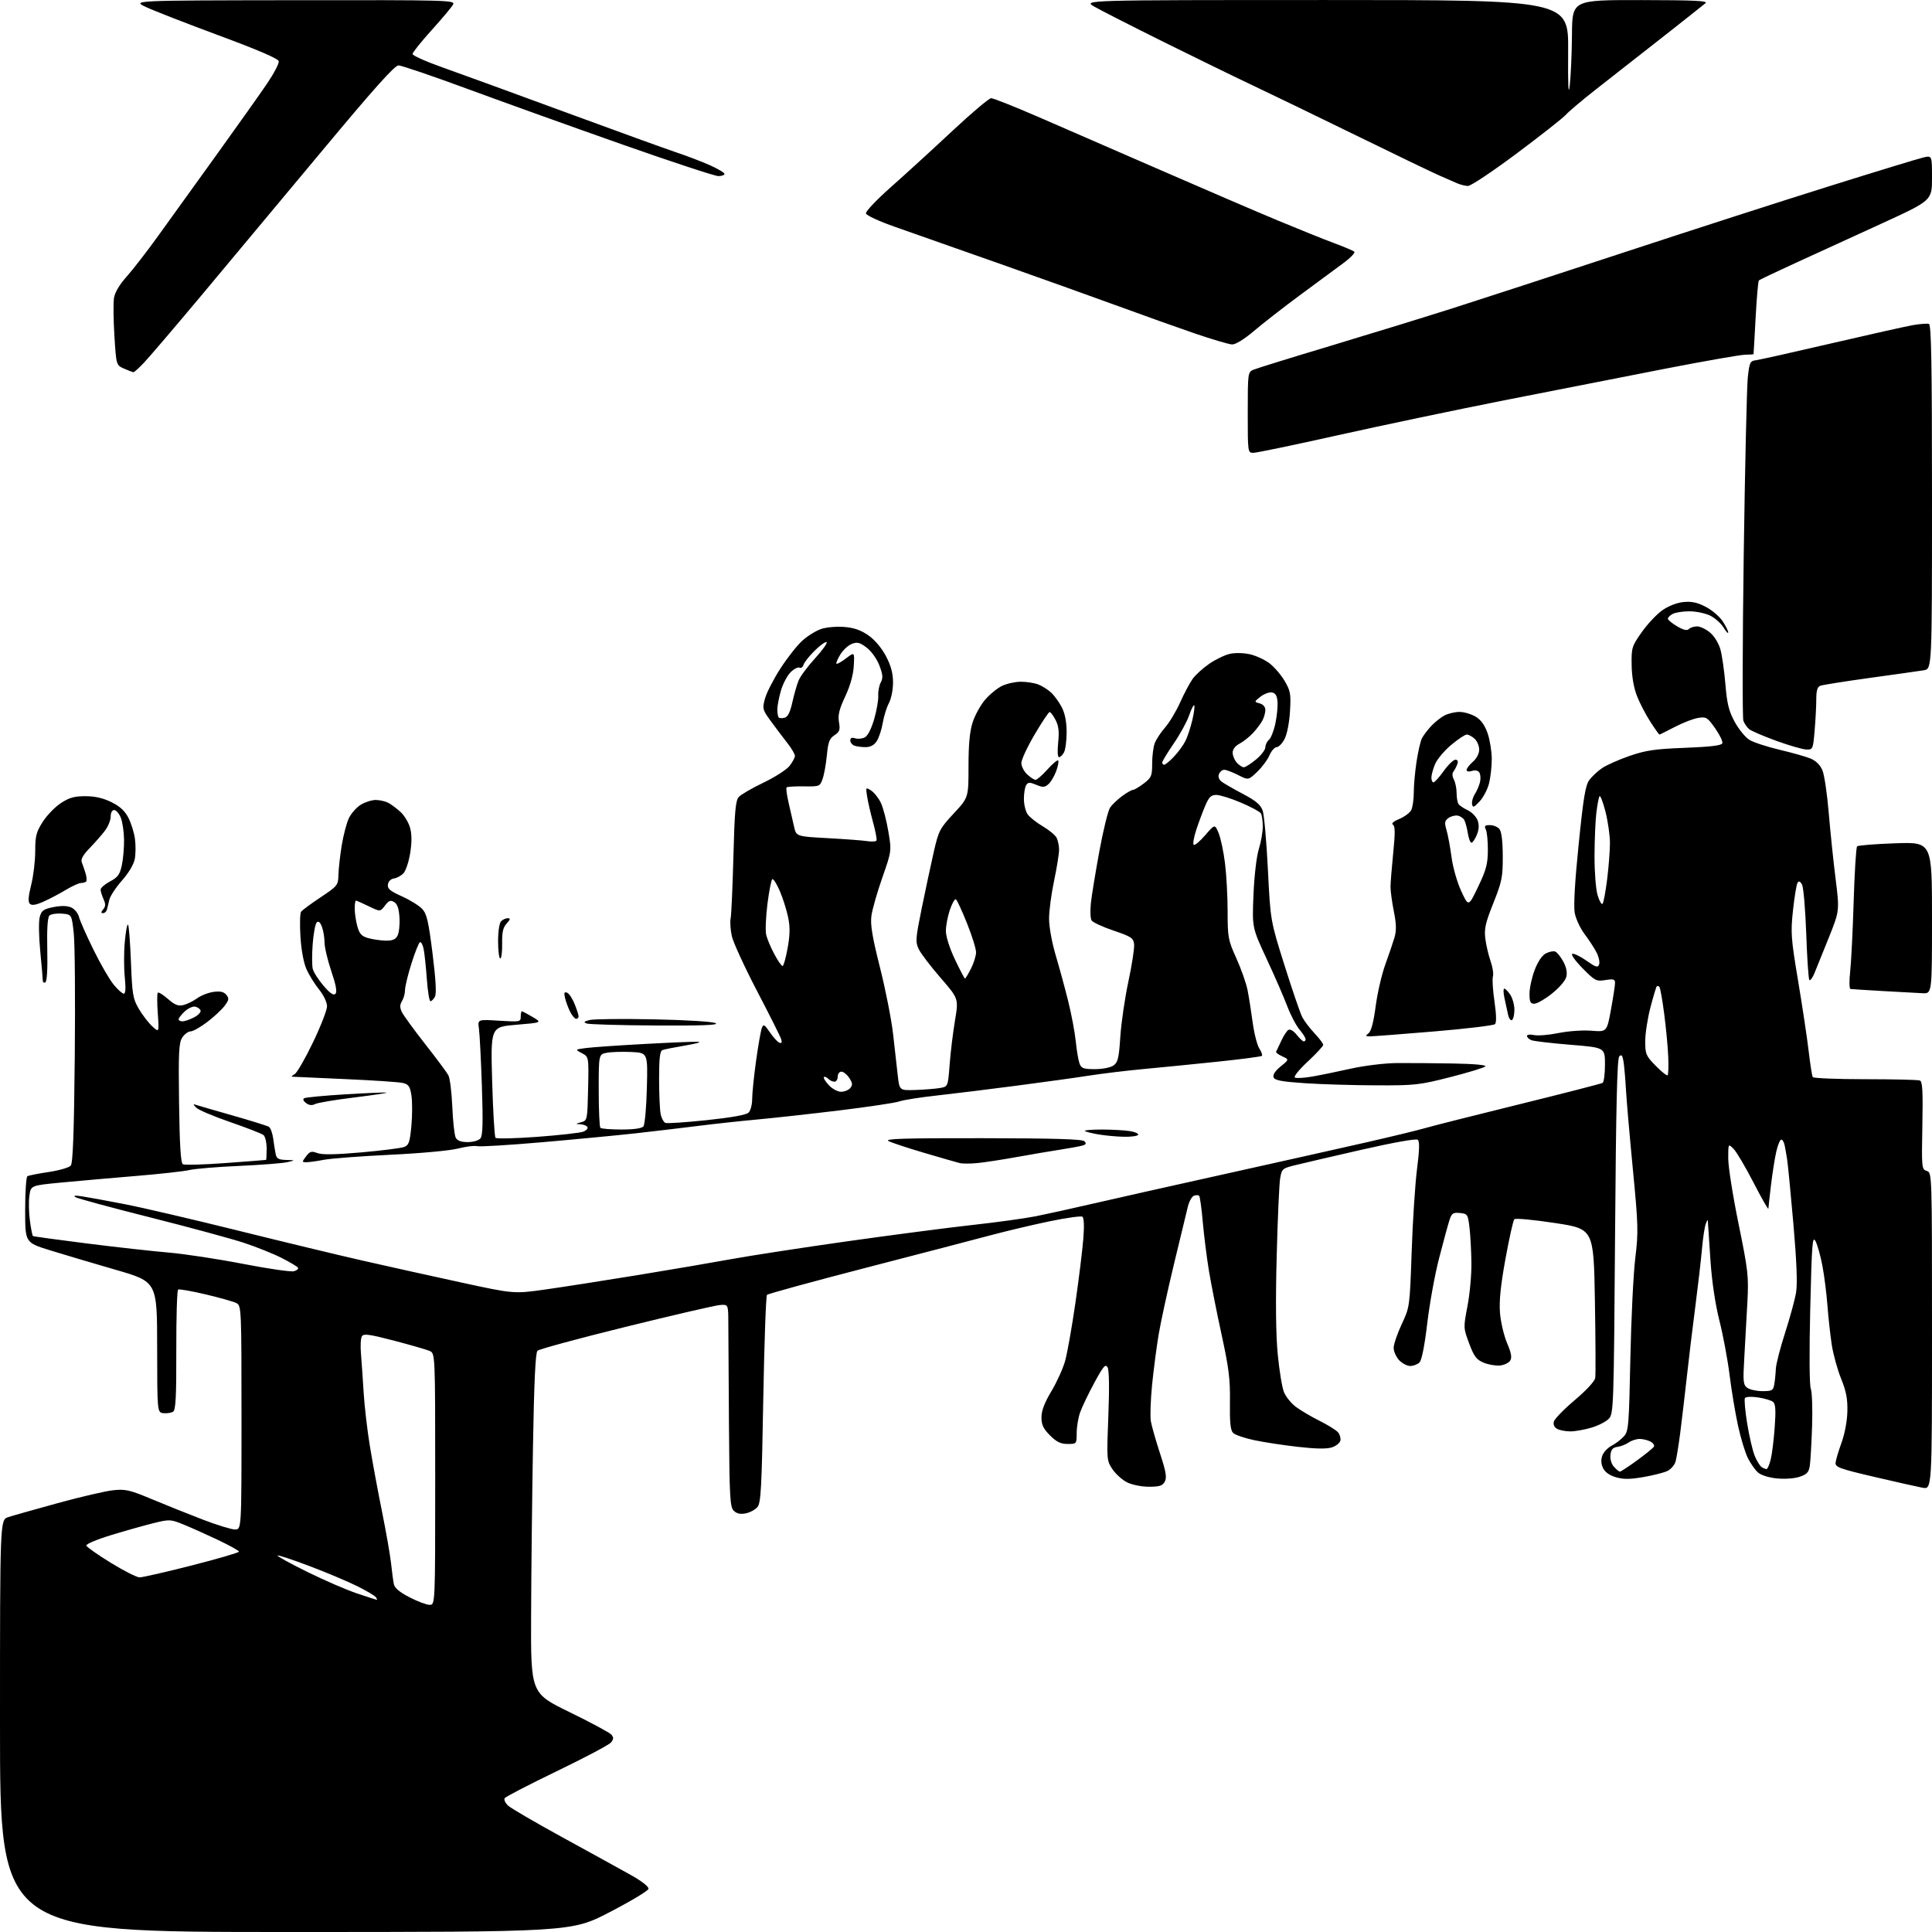 <?xml version="1.0" encoding="UTF-8" standalone="no"?>
<svg 
  version="1.1" 
  xmlns="http://www.w3.org/2000/svg" 
  xmlns:xlink="http://www.w3.org/1999/xlink" 
  xmlns:svg="http://www.w3.org/2000/svg"
  xmlns:rdf="http://www.w3.org/1999/02/22-rdf-syntax-ns#"
  xmlns:cc="http://creativecommons.org/ns#"
  xmlns:dc="http://purl.org/dc/elements/1.1/"
  viewBox="0 0 768 768"
  width="768"
  height="768"
>
<style>svg {background-color: white; }</style>"
<path stroke="none" fill="black" fill-rule="evenodd" d="M113.55,768.00C0.00,768.00 0.00,768.00 0.00,686.08C0.00,604.16 0.00,604.16 3.25,603.09C5.04,602.50 13.93,599.99 23.00,597.50C32.08,595.01 41.98,592.71 45.00,592.39C49.90,591.88 51.59,592.27 60.50,596.00C66.00,598.30 75.08,601.94 80.69,604.09C86.29,606.24 92.03,608.00 93.44,608.00C96.00,608.00 96.00,608.00 96.00,563.54C96.00,520.46 95.94,519.04 94.05,518.03C92.97,517.45 87.48,515.89 81.84,514.56C76.20,513.23 71.24,512.35 70.81,512.62C70.37,512.89 70.05,523.72 70.08,536.70C70.13,555.19 69.85,560.48 68.82,561.16C68.09,561.63 66.38,561.90 65.00,561.76C62.50,561.50 62.50,561.50 62.47,535.51C62.45,509.52 62.45,509.52 45.97,504.76C36.91,502.14 25.11,498.63 19.75,496.97C10.00,493.94 10.00,493.94 10.00,481.03C10.00,473.93 10.40,467.87 10.89,467.57C11.38,467.27 15.19,466.51 19.36,465.89C23.54,465.27 27.48,464.12 28.13,463.34C28.98,462.32 29.43,450.24 29.72,420.21C29.95,397.27 29.77,375.12 29.32,371.00C28.50,363.50 28.50,363.50 24.62,363.18C22.48,363.01 20.24,363.36 19.63,363.97C18.91,364.69 18.62,369.40 18.79,377.46C18.96,385.18 18.68,390.08 18.03,390.48C17.46,390.83 17.00,390.49 17.00,389.73C17.00,388.97 16.54,383.66 15.98,377.92C15.42,372.11 15.34,366.17 15.80,364.50C16.51,361.92 17.28,361.37 21.30,360.58C24.43,359.97 26.77,360.03 28.36,360.75C29.67,361.35 31.05,363.06 31.42,364.56C31.80,366.05 34.38,371.89 37.16,377.53C39.93,383.18 43.54,389.42 45.18,391.40C46.81,393.38 48.62,395.00 49.21,395.00C49.92,395.00 50.05,392.83 49.60,388.43C49.23,384.81 49.23,378.50 49.61,374.40C49.98,370.30 50.55,367.22 50.89,367.55C51.23,367.89 51.75,374.57 52.05,382.40C52.56,395.41 52.83,397.03 55.21,401.07C56.64,403.51 59.04,406.62 60.54,408.00C63.27,410.50 63.27,410.50 62.72,402.83C62.42,398.62 62.42,394.91 62.73,394.61C63.04,394.30 64.85,395.42 66.77,397.10C69.46,399.47 70.84,400.01 72.87,399.53C74.32,399.19 76.79,397.98 78.36,396.84C79.93,395.71 82.87,394.56 84.90,394.29C87.55,393.93 88.97,394.25 89.95,395.44C91.13,396.86 91.04,397.47 89.32,399.80C88.22,401.28 85.11,404.19 82.41,406.24C79.71,408.30 76.72,409.99 75.77,409.99C74.82,410.00 73.33,411.09 72.46,412.43C71.09,414.51 70.91,418.20 71.18,438.46C71.40,454.95 71.85,462.29 72.66,462.79C73.29,463.18 80.94,462.98 89.66,462.33C98.37,461.69 105.61,461.13 105.75,461.08C105.89,461.04 106.00,459.03 106.00,456.62C106.00,454.21 105.44,451.78 104.75,451.21C104.06,450.64 98.10,448.32 91.50,446.04C84.90,443.77 78.83,441.19 78.00,440.31C76.67,438.89 76.67,438.77 78.00,439.23C78.83,439.51 85.39,441.41 92.59,443.46C99.79,445.51 106.22,447.52 106.88,447.92C107.53,448.33 108.31,450.43 108.60,452.58C108.89,454.74 109.33,457.51 109.58,458.75C109.95,460.58 110.74,461.02 113.77,461.10C117.50,461.20 117.50,461.20 114.26,461.97C112.48,462.40 103.84,463.07 95.06,463.47C86.27,463.86 77.38,464.60 75.30,465.11C73.21,465.61 63.62,466.67 54.00,467.47C44.38,468.27 31.04,469.44 24.37,470.08C12.24,471.24 12.24,471.24 11.67,475.38C11.36,477.65 11.46,482.09 11.89,485.25C12.31,488.41 12.85,491.15 13.08,491.33C13.31,491.51 22.95,492.84 34.50,494.29C46.05,495.75 60.67,497.37 67.00,497.91C73.33,498.45 86.63,500.47 96.57,502.40C106.50,504.33 115.61,505.65 116.80,505.34C118.00,505.03 118.74,504.40 118.46,503.94C118.18,503.48 115.24,501.73 111.94,500.05C108.64,498.37 101.87,495.66 96.91,494.02C91.94,492.39 75.20,487.85 59.71,483.94C44.21,480.04 30.85,476.42 30.02,475.90C28.99,475.26 29.80,475.15 32.50,475.55C34.70,475.87 42.26,477.25 49.30,478.62C56.35,479.98 76.60,484.70 94.30,489.10C112.01,493.50 134.38,498.89 144.00,501.08C153.62,503.27 171.12,507.16 182.89,509.71C204.27,514.36 204.27,514.36 216.89,512.58C223.82,511.60 240.30,509.03 253.50,506.87C266.70,504.71 283.57,501.83 291.00,500.47C298.43,499.12 318.90,495.97 336.50,493.48C354.10,490.99 376.46,488.07 386.19,486.99C395.93,485.92 407.40,484.34 411.69,483.49C415.99,482.63 426.25,480.37 434.50,478.46C442.75,476.55 466.60,471.19 487.50,466.56C508.40,461.92 533.60,456.28 543.50,454.02C553.40,451.76 563.75,449.25 566.50,448.44C569.25,447.63 586.04,443.39 603.81,439.01C621.58,434.63 636.54,430.78 637.06,430.46C637.58,430.14 638.00,426.85 638.00,423.15C638.00,416.42 638.00,416.42 624.25,415.31C616.69,414.69 609.71,413.88 608.75,413.49C607.79,413.10 607.00,412.35 607.00,411.81C607.00,411.27 608.23,411.11 609.78,411.45C611.31,411.79 615.70,411.43 619.53,410.65C623.44,409.86 629.19,409.45 632.63,409.73C638.75,410.22 638.75,410.22 640.38,401.36C641.27,396.49 642.00,391.71 642.00,390.74C642.00,389.25 641.39,389.07 638.16,389.59C634.52,390.17 634.03,389.91 629.07,384.88C626.14,381.90 624.36,379.38 625.02,379.16C625.67,378.94 628.20,380.17 630.64,381.88C634.37,384.52 635.16,384.75 635.67,383.41C636.01,382.53 635.56,380.40 634.67,378.66C633.79,376.92 631.64,373.62 629.91,371.33C628.18,369.04 626.41,365.24 625.98,362.90C625.48,360.14 626.03,350.47 627.54,335.64C629.42,317.07 630.24,312.15 631.78,310.07C632.83,308.66 635.12,306.52 636.87,305.33C638.62,304.14 643.53,301.96 647.78,300.49C654.25,298.26 657.83,297.73 669.84,297.27C679.90,296.88 684.31,296.35 684.65,295.48C684.91,294.79 683.63,292.12 681.81,289.53C678.71,285.13 678.27,284.86 675.00,285.39C673.08,285.70 668.91,287.32 665.74,288.98C662.57,290.64 659.83,292.00 659.65,292.00C659.48,292.00 657.85,289.71 656.04,286.91C654.22,284.11 651.83,279.50 650.72,276.66C649.43,273.35 648.67,268.93 648.60,264.33C648.50,257.47 648.68,256.90 652.60,251.33C654.85,248.12 658.52,244.21 660.74,242.64C663.16,240.93 666.52,239.60 669.14,239.33C672.39,238.99 674.65,239.46 677.99,241.19C680.46,242.46 683.50,245.03 684.74,246.90C685.98,248.77 687.00,250.79 687.00,251.40C686.99,252.00 686.15,251.11 685.11,249.42C684.08,247.73 681.65,245.59 679.72,244.67C677.78,243.75 674.10,243.00 671.53,243.00C668.97,243.00 666.00,243.47 664.93,244.04C663.87,244.60 663.00,245.46 663.00,245.94C663.00,246.41 664.64,247.77 666.65,248.95C669.20,250.46 670.61,250.79 671.35,250.05C671.93,249.47 673.40,249.00 674.62,249.00C675.85,249.00 678.17,250.11 679.79,251.47C681.50,252.91 683.22,255.73 683.91,258.22C684.56,260.58 685.44,266.80 685.88,272.06C686.52,279.79 687.23,282.65 689.59,286.98C691.19,289.92 693.83,293.14 695.46,294.13C697.08,295.12 702.48,296.88 707.44,298.05C712.41,299.22 717.96,300.79 719.77,301.55C721.88,302.43 723.57,304.12 724.44,306.21C725.20,308.02 726.32,315.57 726.94,323.00C727.56,330.43 728.79,342.25 729.67,349.27C731.26,362.04 731.26,362.04 726.96,372.77C724.59,378.67 722.03,385.01 721.27,386.86C720.51,388.71 719.60,389.93 719.25,389.59C718.91,389.24 718.35,380.98 718.01,371.23C717.66,361.48 716.91,352.65 716.33,351.62C715.59,350.29 715.06,350.09 714.54,350.93C714.14,351.59 713.33,356.48 712.75,361.81C711.78,370.78 711.93,372.88 714.79,390.00C716.49,400.18 718.38,412.73 718.98,417.91C719.59,423.09 720.31,427.70 720.60,428.16C720.88,428.62 730.28,429.00 741.48,429.00C752.67,429.00 762.44,429.23 763.17,429.51C764.22,429.91 764.43,433.62 764.17,447.42C763.85,464.31 763.90,464.83 765.92,465.47C768.00,466.13 768.00,466.19 768.00,529.11C768.00,592.09 768.00,592.09 764.25,591.40C762.19,591.01 753.52,589.07 745.00,587.07C731.27,583.86 729.52,583.22 729.67,581.47C729.77,580.39 730.83,576.80 732.03,573.50C733.33,569.93 734.28,564.86 734.36,561.00C734.47,556.04 733.87,552.96 731.85,548.00C730.40,544.42 728.73,538.35 728.14,534.50C727.56,530.65 726.79,523.67 726.44,519.00C726.09,514.33 725.20,507.26 724.46,503.30C723.72,499.34 722.48,494.89 721.71,493.42C720.47,491.05 720.23,494.06 719.60,520.16C719.18,537.72 719.26,550.57 719.82,552.04C720.33,553.39 720.56,560.12 720.33,567.00C720.10,573.88 719.69,580.93 719.42,582.68C719.02,585.28 718.27,586.09 715.32,587.06C713.24,587.75 709.40,588.01 706.25,587.69C703.06,587.36 699.96,586.37 698.79,585.31C697.69,584.32 695.91,581.78 694.83,579.67C693.76,577.56 691.98,571.74 690.89,566.73C689.80,561.72 688.28,552.64 687.53,546.54C686.77,540.45 684.96,530.78 683.51,525.05C681.89,518.65 680.53,509.62 679.97,501.57C679.48,494.38 679.03,487.60 678.97,486.50C678.87,484.50 678.87,484.50 678.07,486.50C677.63,487.60 676.95,492.10 676.56,496.50C676.17,500.90 674.97,511.25 673.90,519.50C672.82,527.75 671.30,540.35 670.52,547.50C669.73,554.65 668.56,564.55 667.93,569.50C667.29,574.45 666.45,579.62 666.06,581.00C665.67,582.38 664.22,584.05 662.84,584.72C661.46,585.40 657.15,586.49 653.26,587.16C647.81,588.10 645.29,588.10 642.26,587.20C639.72,586.43 637.93,585.13 637.19,583.51C636.43,581.85 636.36,580.18 636.98,578.55C637.49,577.20 639.17,575.45 640.71,574.65C642.25,573.86 644.40,572.21 645.50,571.00C647.37,568.94 647.54,566.93 648.09,540.15C648.41,524.39 649.29,506.41 650.04,500.20C651.31,489.75 651.24,487.08 649.08,464.70C647.79,451.39 646.56,437.12 646.33,433.00C646.10,428.88 645.68,423.98 645.39,422.12C644.99,419.54 644.58,419.02 643.69,419.91C642.83,420.77 642.39,439.65 642.01,491.44C641.52,558.95 641.42,561.88 639.59,563.91C638.53,565.07 635.41,566.69 632.65,567.51C629.89,568.33 626.11,569.00 624.25,569.00C622.39,569.00 620.04,568.56 619.02,568.01C617.85,567.39 617.36,566.32 617.69,565.09C617.97,564.02 621.70,560.19 625.98,556.58C630.54,552.73 633.92,549.07 634.13,547.75C634.33,546.51 634.27,532.68 634.00,517.00C633.50,488.51 633.50,488.51 618.14,486.17C609.69,484.88 602.41,484.20 601.97,484.66C601.52,485.12 599.94,492.20 598.45,500.39C596.51,511.07 595.90,517.14 596.27,521.89C596.56,525.52 597.82,530.91 599.07,533.86C600.76,537.82 601.09,539.64 600.33,540.86C599.76,541.76 597.93,542.64 596.25,542.81C594.57,542.97 591.66,542.47 589.77,541.68C586.90,540.48 585.96,539.23 584.01,534.04C581.71,527.87 581.70,527.77 583.35,519.17C584.27,514.40 584.97,506.68 584.91,502.00C584.85,497.32 584.51,491.02 584.15,488.00C583.53,482.72 583.37,482.49 580.35,482.19C577.55,481.92 577.07,482.26 576.13,485.19C575.55,487.01 573.72,493.75 572.06,500.17C570.39,506.59 568.28,518.22 567.36,526.01C566.31,534.91 565.16,540.70 564.27,541.59C563.49,542.36 561.84,543.00 560.60,543.00C559.36,543.00 557.37,541.96 556.17,540.69C554.98,539.41 554.00,537.21 554.00,535.80C554.00,534.38 555.44,530.15 557.20,526.39C560.39,519.56 560.40,519.51 561.16,497.52C561.57,485.41 562.53,470.66 563.29,464.73C564.27,457.03 564.36,453.72 563.58,453.08C562.93,452.54 554.06,454.12 541.00,457.10C529.17,459.80 517.26,462.57 514.52,463.26C509.77,464.45 509.50,464.70 508.87,468.50C508.50,470.70 507.88,484.65 507.50,499.50C507.03,517.29 507.17,530.54 507.92,538.33C508.54,544.84 509.66,551.65 510.42,553.45C511.17,555.26 513.30,557.87 515.14,559.26C516.99,560.64 521.23,563.14 524.56,564.81C527.89,566.47 531.19,568.53 531.89,569.37C532.59,570.21 533.02,571.68 532.83,572.62C532.65,573.56 531.15,574.79 529.50,575.34C527.44,576.02 523.20,575.97 516.00,575.15C510.23,574.50 502.37,573.31 498.55,572.49C494.72,571.68 490.96,570.39 490.18,569.61C489.13,568.55 488.81,565.50 488.92,557.34C489.05,548.29 488.49,543.81 485.59,530.49C483.67,521.69 481.40,510.23 480.54,505.00C479.68,499.77 478.60,491.10 478.12,485.72C477.65,480.34 477.00,475.67 476.68,475.34C476.35,475.02 475.42,475.01 474.60,475.32C473.78,475.64 472.69,477.61 472.18,479.70C471.67,481.79 469.19,492.05 466.67,502.50C464.15,512.95 461.40,525.55 460.58,530.50C459.75,535.45 458.58,544.45 457.97,550.50C457.37,556.55 457.15,563.08 457.49,565.00C457.82,566.92 459.45,572.64 461.11,577.70C463.51,585.01 463.90,587.31 463.03,588.95C462.14,590.62 460.95,591.00 456.71,591.00C453.75,591.00 450.00,590.24 448.02,589.25C446.11,588.29 443.49,585.93 442.21,584.02C439.93,580.60 439.90,580.26 440.58,562.93C441.02,551.80 440.91,544.67 440.29,543.55C439.45,542.06 438.62,543.03 435.03,549.64C432.69,553.96 430.15,559.24 429.39,561.38C428.62,563.51 428.00,567.22 428.00,569.63C428.00,573.98 427.98,574.00 424.40,574.00C421.64,574.00 420.01,573.21 417.40,570.60C414.73,567.93 414.00,566.39 414.00,563.41C414.00,560.78 415.20,557.61 417.93,553.06C420.09,549.45 422.55,544.02 423.40,541.00C424.25,537.98 426.09,527.62 427.48,518.00C428.87,508.38 430.29,496.85 430.64,492.39C431.04,487.22 430.90,484.06 430.24,483.65C429.68,483.30 423.88,484.12 417.36,485.46C410.84,486.81 400.32,489.29 394.00,490.98C387.68,492.67 365.21,498.53 344.07,504.00C322.94,509.47 305.31,514.30 304.89,514.73C304.47,515.15 303.81,533.87 303.41,556.33C302.79,591.55 302.48,597.42 301.10,599.07C300.22,600.13 298.11,601.26 296.41,601.59C294.25,602.01 292.83,601.69 291.66,600.52C290.19,599.05 289.97,595.13 289.77,566.18C289.65,548.21 289.54,530.12 289.52,526.00C289.50,518.50 289.50,518.50 286.16,518.77C284.33,518.91 267.52,522.80 248.81,527.42C230.11,532.03 214.28,536.32 213.65,536.95C212.85,537.75 212.31,549.24 211.87,574.80C211.52,594.98 211.18,625.36 211.12,642.30C211.00,673.09 211.00,673.09 226.43,680.61C234.91,684.74 242.39,688.77 243.05,689.56C243.98,690.69 243.94,691.36 242.87,692.67C242.12,693.59 232.45,698.71 221.38,704.05C210.32,709.39 200.97,714.24 200.61,714.82C200.25,715.40 200.87,716.73 201.98,717.77C203.09,718.80 212.89,724.52 223.75,730.46C234.61,736.41 246.78,743.11 250.78,745.35C255.21,747.84 257.95,749.99 257.78,750.85C257.63,751.64 250.66,755.81 242.30,760.14C227.10,768.00 227.10,768.00 113.55,768.00zM170.75,637.95C173.00,638.00 173.00,638.00 173.00,587.98C173.00,537.96 173.00,537.96 170.75,537.00C169.51,536.47 163.15,534.64 156.62,532.93C146.94,530.40 144.57,530.07 143.87,531.16C143.39,531.90 143.22,534.98 143.48,538.00C143.73,541.02 144.22,547.98 144.55,553.46C144.88,558.94 146.00,568.62 147.05,574.96C148.09,581.31 150.26,593.02 151.88,601.00C153.49,608.98 155.10,618.20 155.46,621.50C155.81,624.80 156.31,628.51 156.57,629.74C156.88,631.25 158.92,632.96 162.77,634.94C165.92,636.57 169.51,637.93 170.75,637.95zM149.81,635.97C149.98,635.99 149.83,635.54 149.48,634.98C149.14,634.41 145.85,632.45 142.18,630.61C138.50,628.77 129.94,625.15 123.14,622.58C116.34,620.00 110.57,618.09 110.33,618.34C110.08,618.59 115.41,621.53 122.19,624.87C128.96,628.21 137.88,632.07 142.00,633.44C146.12,634.82 149.64,635.96 149.81,635.97zM55.46,627.03C56.58,627.05 65.94,624.91 76.25,622.28C86.56,619.65 95.00,617.18 95.00,616.80C95.00,616.41 91.06,614.24 86.25,611.96C81.44,609.69 75.27,606.94 72.54,605.85C67.80,603.95 67.29,603.93 61.04,605.47C57.44,606.36 49.88,608.49 44.22,610.21C38.57,611.93 34.10,613.81 34.30,614.39C34.49,614.98 38.87,618.05 44.03,621.23C49.19,624.40 54.33,627.01 55.46,627.03zM643.95,585.00C644.31,585.00 647.35,583.00 650.71,580.56C654.06,578.11 657.09,575.66 657.43,575.11C657.78,574.55 657.17,573.63 656.09,573.05C655.01,572.47 653.08,572.00 651.79,572.00C650.50,572.00 648.54,572.63 647.44,573.40C646.34,574.17 644.33,574.96 642.97,575.15C641.10,575.41 640.42,576.19 640.18,578.34C639.98,580.02 640.56,581.96 641.58,583.09C642.53,584.14 643.60,585.00 643.95,585.00zM702.21,583.98C702.60,583.99 703.35,582.31 703.87,580.25C704.39,578.19 705.11,572.42 705.47,567.42C705.97,560.51 705.81,558.09 704.81,557.27C704.09,556.67 701.42,555.88 698.87,555.50C696.19,555.10 693.99,555.21 693.64,555.77C693.32,556.29 693.72,560.87 694.54,565.93C695.36,570.99 696.72,576.78 697.55,578.78C698.39,580.79 699.62,582.78 700.29,583.20C700.95,583.62 701.82,583.98 702.21,583.98zM700.61,553.00C704.44,553.00 704.89,552.74 705.31,550.25C705.57,548.74 705.85,546.00 705.92,544.16C705.99,542.33 707.64,535.89 709.59,529.85C711.54,523.81 713.52,516.54 713.98,513.69C714.55,510.20 714.19,501.28 712.90,486.50C711.84,474.40 710.73,462.93 710.43,461.00C710.13,459.07 709.68,456.49 709.42,455.25C709.17,454.01 708.57,453.00 708.08,453.00C707.60,453.00 706.71,455.14 706.11,457.75C705.51,460.36 704.57,466.31 704.01,470.97C703.46,475.63 702.98,479.91 702.96,480.47C702.95,481.04 700.29,476.38 697.07,470.13C693.85,463.88 690.26,457.82 689.10,456.66C687.00,454.56 687.00,454.56 687.00,460.50C687.00,463.77 688.84,475.46 691.10,486.47C694.90,505.04 695.15,507.30 694.62,517.50C694.30,523.55 693.75,533.42 693.40,539.43C692.82,549.25 692.94,550.48 694.57,551.68C695.57,552.40 698.29,553.00 700.61,553.00zM388.50,462.34C385.75,462.61 382.60,462.61 381.50,462.34C380.40,462.07 374.10,460.26 367.50,458.31C360.90,456.37 354.47,454.25 353.21,453.59C351.40,452.65 359.29,452.41 390.41,452.45C418.79,452.49 430.22,452.82 431.05,453.65C431.92,454.52 431.75,454.94 430.35,455.36C429.33,455.67 425.35,456.41 421.50,457.00C417.65,457.59 409.77,458.92 404.00,459.97C398.23,461.01 391.25,462.08 388.50,462.34zM121.82,462.00C119.98,462.00 119.97,461.91 121.67,459.67C123.18,457.66 123.81,457.48 126.15,458.36C128.06,459.08 133.29,459.00 143.66,458.09C151.79,457.37 159.42,456.41 160.63,455.95C162.52,455.23 162.92,454.08 163.53,447.58C163.91,443.43 163.93,438.04 163.57,435.61C163.01,431.89 162.48,431.09 160.20,430.51C158.72,430.14 148.28,429.44 137.00,428.95C125.72,428.46 116.28,428.03 116.00,428.00C115.72,427.97 116.25,427.50 117.16,426.97C118.07,426.44 121.34,420.77 124.41,414.38C127.48,407.98 130.00,401.52 130.00,400.01C130.00,398.44 128.67,395.62 126.87,393.39C125.14,391.25 122.89,387.63 121.86,385.35C120.72,382.81 119.77,377.75 119.43,372.35C119.13,367.48 119.24,363.01 119.69,362.41C120.14,361.81 123.63,359.23 127.46,356.68C134.21,352.18 134.43,351.90 134.53,347.77C134.59,345.42 135.17,340.18 135.83,336.12C136.49,332.06 137.77,327.17 138.68,325.25C139.60,323.33 141.73,320.92 143.42,319.89C145.11,318.85 147.77,318.01 149.32,318.00C150.86,318.00 153.11,318.50 154.32,319.12C155.52,319.74 157.74,321.41 159.27,322.82C160.79,324.24 162.49,327.10 163.04,329.16C163.72,331.68 163.73,334.97 163.06,339.09C162.52,342.49 161.33,346.08 160.43,347.08C159.53,348.07 157.83,349.03 156.65,349.19C155.36,349.38 154.38,350.34 154.20,351.59C153.96,353.28 155.03,354.19 159.74,356.30C162.95,357.74 166.58,359.99 167.80,361.28C169.66,363.27 170.32,366.11 171.94,379.02C173.23,389.37 173.55,394.98 172.90,396.20C172.36,397.19 171.56,398.00 171.11,398.00C170.67,398.00 170.02,394.06 169.68,389.25C169.33,384.44 168.76,379.04 168.41,377.27C168.05,375.49 167.38,374.27 166.91,374.56C166.44,374.84 164.92,378.69 163.53,383.09C162.14,387.50 161.00,392.21 161.00,393.57C161.00,394.92 160.46,396.89 159.81,397.94C158.93,399.33 158.90,400.48 159.68,402.18C160.27,403.45 164.43,409.20 168.94,414.94C173.44,420.68 177.63,426.30 178.24,427.44C178.85,428.57 179.55,434.23 179.80,440.00C180.04,445.77 180.66,451.29 181.16,452.25C181.79,453.45 183.27,454.00 185.91,454.00C188.08,454.00 190.29,453.36 190.98,452.52C191.90,451.41 192.05,446.32 191.56,431.77C191.20,421.17 190.67,410.86 190.38,408.86C189.86,405.21 189.86,405.21 198.43,405.75C206.69,406.26 207.00,406.20 207.00,404.14C207.00,402.96 207.20,402.00 207.44,402.00C207.69,402.00 209.60,403.01 211.69,404.25C215.50,406.50 215.50,406.50 205.27,407.36C195.03,408.21 195.03,408.21 195.64,429.86C195.98,441.76 196.58,451.86 196.97,452.29C197.37,452.73 204.85,452.56 213.59,451.91C222.34,451.26 230.54,450.34 231.81,449.87C233.08,449.39 233.84,448.55 233.50,448.00C233.16,447.45 231.90,446.96 230.69,446.90C228.68,446.81 228.71,446.74 231.00,446.11C233.48,445.42 233.50,445.30 233.78,432.75C234.06,420.09 234.06,420.09 231.29,418.64C228.52,417.19 228.52,417.19 233.01,416.60C235.48,416.28 245.79,415.56 255.93,415.01C266.06,414.45 275.74,414.05 277.43,414.12C279.12,414.19 276.95,414.84 272.60,415.57C268.26,416.30 264.09,417.13 263.35,417.42C262.33,417.81 262.00,420.61 262.00,428.84C262.00,434.84 262.28,441.13 262.61,442.81C262.95,444.49 263.81,446.10 264.53,446.37C265.25,446.65 272.66,446.15 281.01,445.27C290.86,444.23 296.68,443.18 297.59,442.26C298.37,441.49 299.00,439.06 299.00,436.86C299.00,434.66 299.70,427.83 300.55,421.68C301.41,415.53 302.44,409.66 302.85,408.63C303.49,406.99 303.88,407.20 306.04,410.37C307.39,412.35 309.09,414.20 309.82,414.48C310.73,414.83 310.95,414.40 310.52,413.07C310.19,412.01 305.87,403.39 300.92,393.91C295.98,384.43 291.48,374.64 290.92,372.16C290.37,369.69 290.15,366.50 290.44,365.08C290.73,363.66 291.22,352.61 291.54,340.52C292.01,322.44 292.39,318.23 293.69,316.79C294.56,315.83 298.97,313.28 303.48,311.12C308.00,308.96 312.67,305.97 313.85,304.47C315.03,302.96 316.00,301.16 316.00,300.47C316.00,299.78 314.64,297.48 312.98,295.36C311.31,293.24 308.38,289.34 306.45,286.71C303.11,282.13 303.00,281.72 304.07,277.76C304.68,275.47 307.42,270.12 310.14,265.87C312.87,261.62 316.82,256.59 318.92,254.69C321.02,252.79 324.42,250.69 326.48,250.01C328.54,249.33 332.66,248.97 335.65,249.22C339.53,249.54 342.25,250.50 345.24,252.60C347.80,254.40 350.49,257.60 352.21,260.88C354.21,264.72 355.00,267.68 354.99,271.36C354.99,274.21 354.26,277.84 353.36,279.50C352.46,281.15 351.36,284.69 350.91,287.36C350.46,290.03 349.38,293.30 348.52,294.61C347.47,296.22 346.01,297.00 344.06,297.00C342.47,297.00 340.45,296.73 339.58,296.39C338.71,296.06 338.00,295.13 338.00,294.33C338.00,293.33 338.62,293.06 339.96,293.49C341.04,293.83 342.78,293.65 343.82,293.10C344.97,292.48 346.42,289.61 347.52,285.79C348.51,282.33 349.23,278.15 349.12,276.50C349.02,274.85 349.46,272.50 350.11,271.29C351.07,269.50 350.96,268.19 349.56,264.52C348.56,261.91 346.42,258.90 344.54,257.46C341.80,255.38 340.81,255.12 338.63,255.95C337.18,256.50 335.12,258.40 334.04,260.18C332.96,261.95 332.27,263.60 332.51,263.84C332.75,264.08 334.46,263.12 336.32,261.70C339.70,259.13 339.70,259.13 339.39,264.68C339.19,268.28 337.99,272.56 335.99,276.84C333.59,281.97 333.03,284.25 333.51,287.07C334.03,290.15 333.77,290.92 331.71,292.27C329.73,293.57 329.20,294.96 328.70,300.17C328.37,303.65 327.61,307.89 327.01,309.59C325.94,312.62 325.79,312.68 319.55,312.59C316.04,312.54 312.95,312.73 312.68,313.00C312.40,313.27 312.76,315.98 313.46,319.00C314.17,322.02 315.15,326.30 315.63,328.50C316.50,332.50 316.50,332.50 329.00,333.18C335.88,333.55 342.95,334.08 344.73,334.36C346.51,334.64 348.16,334.55 348.41,334.15C348.65,333.76 348.05,330.52 347.08,326.97C346.10,323.41 345.03,318.77 344.70,316.66C344.11,312.89 344.14,312.85 346.30,314.26C347.51,315.05 349.24,317.23 350.14,319.11C351.05,320.98 352.38,326.07 353.11,330.40C354.44,338.29 354.44,338.29 350.73,348.89C348.68,354.73 346.74,361.55 346.40,364.05C345.93,367.54 346.72,372.34 349.81,384.62C352.03,393.42 354.37,405.32 355.02,411.06C355.67,416.80 356.50,424.20 356.87,427.50C357.55,433.50 357.55,433.50 364.02,433.28C367.59,433.15 371.92,432.80 373.66,432.50C376.83,431.94 376.83,431.94 377.49,423.22C377.85,418.42 378.81,410.55 379.61,405.73C381.07,396.96 381.07,396.96 373.92,388.73C369.99,384.20 366.08,379.08 365.24,377.35C363.84,374.43 363.93,373.19 366.44,360.85C367.94,353.51 370.08,343.49 371.20,338.60C373.12,330.20 373.58,329.33 379.12,323.37C385.00,317.05 385.00,317.05 385.00,304.64C385.00,295.84 385.48,290.74 386.65,287.12C387.56,284.31 389.79,280.26 391.62,278.13C393.44,276.00 396.48,273.53 398.37,272.63C400.26,271.73 403.62,271.00 405.84,271.00C408.05,271.00 411.14,271.48 412.68,272.07C414.23,272.65 416.56,274.12 417.85,275.32C419.14,276.52 421.05,279.17 422.10,281.21C423.35,283.66 424.00,286.99 424.00,291.03C424.00,294.38 423.53,298.00 422.96,299.07C422.40,300.13 421.50,301.00 420.98,301.00C420.42,301.00 420.28,298.62 420.64,295.19C421.10,290.82 420.84,288.59 419.60,286.19C418.69,284.43 417.62,283.02 417.22,283.05C416.83,283.08 414.14,287.12 411.25,292.03C408.36,296.95 406.00,302.02 406.00,303.31C406.00,304.60 407.04,306.63 408.31,307.83C409.59,309.02 411.09,310.00 411.65,310.00C412.21,310.00 414.34,308.14 416.38,305.87C418.41,303.60 420.33,302.00 420.63,302.30C420.94,302.60 420.60,304.48 419.88,306.46C419.16,308.45 417.78,310.80 416.81,311.67C415.30,313.03 414.60,313.08 411.93,311.97C409.32,310.89 408.67,310.91 407.92,312.09C407.43,312.87 407.02,315.31 407.02,317.53C407.01,319.74 407.67,322.51 408.48,323.67C409.30,324.84 411.99,326.98 414.46,328.43C416.94,329.88 419.42,331.92 419.98,332.97C420.54,334.01 421.00,336.18 421.00,337.78C421.00,339.39 420.11,344.93 419.02,350.10C417.92,355.27 417.02,362.04 417.02,365.14C417.01,368.36 418.13,374.57 419.63,379.64C421.08,384.51 423.33,392.77 424.63,398.00C425.93,403.23 427.28,410.43 427.64,414.00C428.00,417.57 428.66,421.51 429.12,422.75C429.84,424.70 430.67,425.00 435.25,425.00C438.26,425.00 441.45,424.37 442.62,423.55C444.39,422.31 444.79,420.65 445.35,412.03C445.72,406.49 447.17,396.59 448.58,390.02C449.99,383.45 451.00,376.84 450.82,375.33C450.53,372.86 449.69,372.31 442.64,369.92C438.32,368.46 434.39,366.64 433.92,365.88C433.44,365.12 433.32,362.02 433.64,359.00C433.97,355.98 435.49,346.66 437.03,338.29C438.57,329.93 440.49,322.14 441.30,320.99C442.11,319.83 444.26,317.78 446.08,316.44C447.90,315.10 449.82,314.00 450.35,314.00C450.88,314.00 452.82,312.85 454.66,311.45C457.72,309.11 458.00,308.44 458.00,303.51C458.00,300.55 458.47,296.90 459.04,295.41C459.60,293.91 461.46,291.10 463.15,289.17C464.85,287.24 467.53,282.77 469.12,279.23C470.71,275.69 472.93,271.50 474.07,269.90C475.20,268.31 478.18,265.59 480.69,263.87C483.20,262.14 486.88,260.37 488.87,259.92C490.93,259.45 494.37,259.52 496.85,260.08C499.24,260.61 502.76,262.24 504.65,263.68C506.55,265.13 509.26,268.29 510.68,270.71C512.99,274.66 513.21,275.88 512.79,282.80C512.53,287.25 511.62,291.87 510.64,293.75C509.71,295.54 508.29,297.00 507.49,297.00C506.68,297.00 505.40,298.46 504.63,300.25C503.87,302.04 501.66,305.00 499.74,306.83C496.24,310.16 496.24,310.16 492.16,308.08C489.92,306.94 487.43,306.00 486.65,306.00C485.86,306.00 484.92,306.78 484.55,307.72C484.13,308.81 484.56,309.94 485.70,310.79C486.69,311.52 490.51,313.71 494.18,315.65C499.26,318.33 501.12,319.91 501.93,322.23C502.52,323.91 503.45,334.44 504.01,345.62C505.02,365.97 505.02,365.97 510.61,383.73C513.69,393.51 516.86,402.76 517.66,404.31C518.46,405.85 520.66,408.75 522.55,410.76C524.45,412.77 526.00,414.84 526.00,415.35C526.00,415.86 523.23,418.85 519.85,421.99C516.42,425.17 514.16,427.98 514.73,428.34C515.30,428.69 518.41,428.51 521.63,427.95C524.86,427.39 531.77,425.97 537.00,424.80C542.23,423.63 550.32,422.64 555.00,422.59C559.67,422.54 569.78,422.61 577.45,422.75C586.01,422.90 591.03,423.36 590.45,423.92C589.93,424.43 583.65,426.35 576.50,428.17C564.27,431.30 562.52,431.50 547.00,431.44C537.92,431.41 525.18,431.03 518.68,430.59C509.47,429.97 506.73,429.45 506.27,428.25C505.89,427.26 506.89,425.72 509.07,423.94C512.47,421.17 512.47,421.17 509.71,419.91C508.19,419.22 507.10,418.40 507.28,418.08C507.46,417.76 508.36,415.84 509.29,413.82C510.21,411.79 511.50,409.81 512.15,409.41C512.85,408.98 514.20,409.77 515.45,411.34C516.62,412.80 517.90,414.00 518.29,414.00C518.68,414.00 519.00,413.58 519.00,413.08C519.00,412.57 517.90,410.85 516.56,409.25C515.21,407.65 513.02,403.46 511.68,399.92C510.35,396.39 506.66,387.93 503.49,381.12C497.73,368.74 497.73,368.74 498.28,355.62C498.60,348.03 499.50,340.39 500.41,337.50C501.27,334.75 501.98,330.70 501.97,328.50C501.97,326.30 501.63,323.96 501.21,323.30C500.79,322.64 497.22,320.73 493.28,319.05C489.33,317.37 484.94,316.00 483.52,316.00C481.42,316.00 480.58,316.81 479.12,320.25C478.12,322.59 476.52,326.89 475.55,329.81C474.59,332.74 474.11,335.44 474.50,335.81C474.89,336.19 476.94,334.49 479.06,332.04C482.92,327.57 482.92,327.57 484.41,331.13C485.23,333.09 486.37,338.46 486.95,343.07C487.53,347.68 488.00,356.35 488.00,362.35C488.00,372.65 488.19,373.67 491.48,380.95C493.39,385.19 495.39,390.87 495.92,393.58C496.46,396.28 497.37,402.08 497.96,406.45C498.55,410.83 499.74,415.48 500.60,416.79C501.46,418.10 501.91,419.42 501.62,419.72C501.32,420.02 493.29,421.07 483.79,422.06C474.28,423.05 461.10,424.36 454.50,424.97C447.90,425.58 438.23,426.75 433.00,427.56C427.77,428.38 414.73,430.19 404.00,431.59C393.27,433.00 379.10,434.74 372.50,435.47C365.90,436.19 359.15,437.25 357.50,437.83C355.85,438.41 345.05,440.02 333.50,441.43C321.95,442.83 307.32,444.44 301.00,445.02C294.68,445.59 284.10,446.74 277.50,447.57C270.90,448.40 259.65,449.73 252.50,450.53C245.35,451.32 228.72,452.91 215.55,454.05C202.38,455.20 190.73,455.90 189.65,455.62C188.57,455.34 185.17,455.76 182.09,456.56C178.96,457.38 167.18,458.47 155.27,459.03C143.59,459.59 131.71,460.49 128.88,461.02C126.05,461.56 122.87,462.00 121.82,462.00zM446.69,451.88C443.84,451.82 439.32,451.40 436.65,450.95C433.99,450.50 431.55,449.88 431.24,449.57C430.92,449.26 434.00,449.00 438.08,449.01C442.16,449.02 447.18,449.30 449.23,449.64C451.28,449.98 452.72,450.65 452.42,451.13C452.12,451.61 449.55,451.95 446.69,451.88zM247.04,449.00C252.00,449.00 255.12,448.55 255.77,447.75C256.33,447.06 256.95,440.20 257.14,432.50C257.50,418.50 257.50,418.50 251.00,418.19C247.43,418.02 243.04,418.15 241.25,418.49C238.00,419.09 238.00,419.09 238.00,433.38C238.00,441.24 238.30,447.97 238.67,448.33C239.03,448.70 242.80,449.00 247.04,449.00zM125.20,438.89C124.04,439.51 122.88,439.38 121.68,438.50C120.61,437.72 120.29,436.94 120.89,436.57C121.45,436.22 128.99,435.51 137.64,434.99C146.30,434.47 153.51,434.18 153.68,434.34C153.84,434.51 147.89,435.39 140.45,436.31C133.01,437.22 126.15,438.39 125.20,438.89zM334.33,434.00C335.66,434.00 337.31,433.33 338.00,432.51C339.00,431.30 338.92,430.52 337.60,428.51C336.69,427.13 335.29,426.00 334.48,426.00C333.66,426.00 333.00,426.90 333.00,428.00C333.00,429.10 332.42,430.00 331.70,430.00C330.98,430.00 329.87,429.47 329.22,428.82C328.57,428.17 327.80,427.87 327.51,428.16C327.22,428.45 328.09,429.88 329.44,431.34C330.80,432.81 332.99,434.00 334.33,434.00zM662.90,427.43C663.20,427.14 663.31,423.82 663.15,420.06C663.00,416.29 662.28,408.64 661.55,403.06C660.83,397.47 659.96,392.62 659.62,392.28C659.28,391.94 658.81,391.86 658.58,392.09C658.35,392.32 657.22,396.08 656.08,400.44C654.94,404.81 654.00,410.86 654.00,413.90C654.00,419.04 654.29,419.72 658.19,423.69C660.49,426.04 662.61,427.72 662.90,427.43zM544.50,411.97C542.74,411.94 542.69,411.79 544.05,410.72C545.07,409.92 546.04,406.20 546.85,400.00C547.54,394.78 549.25,387.36 550.65,383.50C552.05,379.65 553.69,374.82 554.30,372.76C555.14,369.91 555.09,367.39 554.07,362.26C553.33,358.54 552.74,354.15 552.75,352.50C552.76,350.85 553.25,344.79 553.83,339.02C554.63,331.09 554.60,328.37 553.71,327.82C552.97,327.37 553.92,326.51 556.23,325.55C558.26,324.70 560.39,323.13 560.96,322.07C561.53,321.00 562.00,317.83 562.00,315.01C562.00,312.19 562.50,306.65 563.11,302.69C563.72,298.74 564.67,294.60 565.23,293.50C565.79,292.40 567.43,290.22 568.87,288.66C570.32,287.10 572.72,285.19 574.20,284.41C575.69,283.63 578.39,283.00 580.20,283.00C582.02,283.01 584.91,283.87 586.63,284.91C588.78,286.22 590.26,288.31 591.38,291.59C592.27,294.21 593.00,298.78 593.00,301.74C593.00,304.69 592.51,309.04 591.92,311.40C591.33,313.76 589.64,316.99 588.18,318.56C585.91,321.01 585.46,321.17 585.17,319.67C584.99,318.70 585.48,316.91 586.26,315.70C587.04,314.49 587.96,312.37 588.30,310.99C588.64,309.61 588.54,307.88 588.08,307.13C587.56,306.29 586.46,306.04 585.12,306.46C583.86,306.86 583.00,306.70 583.00,306.06C583.00,305.47 584.12,304.01 585.50,302.81C587.00,301.51 588.00,299.57 588.00,297.97C588.00,296.51 587.18,294.57 586.17,293.65C585.17,292.74 583.77,292.00 583.06,292.00C582.35,292.00 579.56,293.86 576.85,296.13C574.14,298.40 571.26,301.83 570.46,303.75C569.66,305.67 569.00,308.09 569.00,309.12C569.00,310.15 569.37,311.00 569.83,311.00C570.29,311.00 572.12,308.98 573.89,306.50C575.67,304.02 577.76,302.00 578.53,302.00C579.44,302.00 579.72,302.62 579.31,303.75C578.97,304.71 578.28,306.03 577.78,306.69C577.21,307.41 577.27,308.64 577.93,309.87C578.52,310.97 579.01,313.36 579.02,315.18C579.02,317.01 579.36,318.99 579.77,319.60C580.17,320.20 581.84,321.32 583.48,322.10C585.11,322.87 586.87,324.70 587.39,326.16C588.03,327.98 587.92,329.78 587.04,331.91C586.33,333.61 585.38,335.00 584.92,335.00C584.47,335.00 583.82,333.31 583.49,331.25C583.16,329.19 582.53,326.82 582.09,326.00C581.65,325.18 580.44,324.37 579.39,324.21C578.34,324.05 576.70,324.50 575.74,325.21C574.26,326.30 574.15,327.05 575.02,330.00C575.59,331.93 576.48,336.73 577.00,340.68C577.52,344.72 579.21,350.64 580.84,354.18C583.75,360.50 583.75,360.50 587.58,352.50C590.78,345.82 591.42,343.43 591.45,338.00C591.47,334.43 591.11,330.71 590.64,329.75C589.94,328.32 590.25,328.00 592.27,328.00C593.64,328.00 595.33,328.70 596.04,329.55C596.88,330.56 597.35,334.32 597.37,340.30C597.40,348.65 597.06,350.38 593.63,359.00C590.44,366.99 589.94,369.25 590.45,373.20C590.78,375.79 591.73,379.81 592.54,382.12C593.36,384.44 593.77,387.15 593.46,388.14C593.14,389.13 593.42,393.59 594.07,398.05C594.82,403.22 594.91,406.49 594.29,407.11C593.76,407.64 582.80,408.95 569.92,410.03C557.04,411.11 545.60,411.98 544.50,411.97zM260.67,407.65C246.53,407.57 234.19,407.21 233.23,406.86C231.85,406.36 232.08,406.08 234.35,405.48C235.92,405.07 247.41,404.94 259.89,405.20C273.13,405.47 283.37,406.11 284.48,406.73C285.86,407.50 279.28,407.75 260.67,407.65zM72.55,406.00C73.40,406.00 75.46,405.30 77.11,404.44C78.77,403.58 79.95,402.35 79.73,401.69C79.51,401.04 78.54,400.35 77.58,400.16C76.61,399.97 74.74,400.84 73.41,402.08C72.08,403.33 71.00,404.72 71.00,405.17C71.00,405.63 71.70,406.00 72.55,406.00zM601.03,405.48C600.50,405.81 599.79,404.83 599.47,403.29C599.15,401.76 598.51,398.81 598.05,396.75C597.59,394.69 597.56,393.00 597.99,393.00C598.42,393.00 599.50,394.11 600.38,395.46C601.27,396.82 602.00,399.49 602.00,401.41C602.00,403.32 601.56,405.15 601.03,405.48zM229.03,405.00C228.49,405.00 227.43,403.76 226.67,402.25C225.90,400.74 224.99,398.27 224.63,396.78C224.12,394.66 224.29,394.18 225.41,394.60C226.20,394.91 227.55,396.93 228.42,399.10C229.29,401.27 230.00,403.48 230.00,404.02C230.00,404.56 229.56,405.00 229.03,405.00zM609.91,399.00C608.35,399.00 608.00,398.27 608.00,395.04C608.00,392.86 608.90,388.66 610.01,385.70C611.26,382.36 612.94,379.84 614.44,379.03C615.78,378.32 617.47,377.97 618.21,378.25C618.95,378.54 620.40,380.33 621.43,382.23C622.66,384.52 623.07,386.60 622.63,388.34C622.26,389.83 619.76,392.73 616.89,394.99C614.10,397.20 610.96,399.00 609.91,399.00zM133.33,395.07C134.07,394.33 133.59,391.65 131.69,386.03C130.21,381.64 129.00,376.50 129.00,374.59C129.00,372.69 128.53,369.90 127.96,368.40C127.25,366.53 126.60,366.00 125.90,366.70C125.33,367.27 124.61,371.12 124.30,375.26C123.98,379.39 124.00,383.85 124.33,385.17C124.66,386.48 126.58,389.48 128.60,391.84C131.18,394.86 132.58,395.82 133.33,395.07zM764.25,394.82C762.19,394.73 755.10,394.34 748.50,393.96C741.90,393.58 736.10,393.21 735.61,393.14C735.11,393.06 735.05,390.06 735.47,386.25C735.88,382.54 736.51,369.97 736.86,358.33C737.21,346.69 737.83,336.84 738.23,336.44C738.63,336.04 745.49,335.49 753.48,335.22C768.00,334.72 768.00,334.72 768.00,364.86C768.00,395.00 768.00,395.00 764.25,394.82zM383.59,389.00C383.79,389.00 384.87,387.22 385.98,385.04C387.09,382.86 388.00,379.94 388.00,378.55C388.00,377.15 386.38,371.96 384.39,367.00C382.41,362.04 380.42,357.76 379.99,357.49C379.55,357.22 378.47,359.10 377.59,361.68C376.72,364.25 376.00,368.03 376.00,370.07C376.00,372.27 377.47,376.90 379.61,381.40C381.60,385.58 383.39,389.00 383.59,389.00zM311.07,384.00C311.48,384.00 312.39,380.80 313.09,376.88C314.06,371.48 314.10,368.49 313.26,364.49C312.65,361.60 311.17,356.93 309.96,354.13C308.75,351.32 307.42,349.24 307.01,349.49C306.59,349.75 305.72,354.18 305.07,359.34C304.42,364.50 304.20,370.02 304.57,371.61C304.95,373.20 306.39,376.64 307.79,379.25C309.18,381.86 310.66,384.00 311.07,384.00zM198.86,381.00C198.39,381.00 198.00,377.94 198.00,374.20C198.00,370.24 198.50,366.90 199.20,366.20C199.86,365.54 201.05,365.00 201.85,365.00C202.99,365.00 202.89,365.47 201.40,367.11C199.95,368.72 199.53,370.61 199.61,375.11C199.67,378.35 199.33,381.00 198.86,381.00zM153.21,373.91C155.98,373.98 157.21,373.48 158.02,371.97C158.61,370.85 158.97,367.64 158.80,364.82C158.59,361.21 157.97,359.38 156.71,358.60C155.24,357.70 154.57,357.95 153.03,359.98C151.14,362.47 151.14,362.47 146.54,360.23C144.01,359.00 141.73,358.00 141.47,358.00C141.21,358.00 141.00,359.46 141.01,361.25C141.01,363.04 141.48,366.18 142.05,368.23C142.87,371.20 143.74,372.16 146.29,372.89C148.06,373.40 151.17,373.86 153.21,373.91zM40.91,363.00C40.09,363.00 40.12,362.56 41.02,361.47C42.00,360.29 42.03,359.37 41.15,357.42C40.52,356.04 40.00,354.33 40.00,353.63C40.00,352.93 41.68,351.47 43.73,350.39C46.82,348.76 47.62,347.67 48.43,343.96C48.96,341.51 49.36,336.90 49.31,333.72C49.26,330.54 48.67,326.61 47.99,324.97C47.31,323.34 46.14,322.00 45.38,322.00C44.56,322.00 44.00,323.06 44.00,324.59C44.00,326.02 42.99,328.53 41.75,330.17C40.51,331.81 37.77,334.94 35.66,337.12C32.97,339.90 32.03,341.61 32.52,342.80C32.90,343.73 33.57,345.70 34.01,347.17C34.46,348.65 34.56,350.11 34.24,350.42C33.93,350.74 33.00,351.00 32.19,351.00C31.38,351.00 28.65,352.25 26.11,353.78C23.57,355.31 19.57,357.41 17.22,358.45C14.17,359.79 12.62,360.02 11.86,359.26C11.10,358.50 11.25,356.34 12.39,351.78C13.28,348.26 14.00,342.23 14.00,338.38C14.00,332.36 14.41,330.75 16.95,326.75C18.57,324.19 21.80,320.84 24.12,319.30C27.49,317.07 29.50,316.50 33.93,316.50C37.76,316.50 40.99,317.24 44.28,318.86C47.68,320.53 49.64,322.34 51.05,325.10C52.14,327.24 53.31,330.99 53.64,333.42C53.98,335.86 53.95,339.47 53.58,341.45C53.17,343.63 51.16,347.00 48.47,350.04C46.03,352.79 43.76,356.26 43.43,357.77C43.10,359.27 42.66,361.06 42.45,361.75C42.24,362.44 41.54,363.00 40.91,363.00zM637.04,359.28C637.43,358.85 638.26,354.42 638.88,349.43C639.49,344.45 639.99,337.92 639.98,334.93C639.96,331.94 639.15,326.36 638.17,322.53C637.19,318.70 636.13,316.00 635.82,316.53C635.51,317.06 634.94,320.04 634.57,323.14C634.19,326.24 633.87,333.92 633.85,340.21C633.83,346.63 634.36,353.48 635.07,355.85C635.77,358.17 636.65,359.71 637.04,359.28zM494.43,305.00C495.04,305.00 497.22,303.62 499.27,301.93C501.32,300.24 503.00,298.04 503.00,297.05C503.00,296.06 503.65,294.71 504.45,294.05C505.24,293.39 506.39,290.42 507.01,287.45C507.63,284.48 507.99,280.58 507.82,278.78C507.58,276.38 506.96,275.43 505.50,275.25C504.40,275.11 502.38,275.90 501.00,276.99C498.50,278.99 498.50,278.99 500.75,279.61C502.10,279.98 503.00,281.01 503.00,282.18C503.00,283.25 502.50,285.11 501.88,286.32C501.26,287.52 499.57,289.78 498.13,291.34C496.68,292.90 494.26,294.82 492.75,295.61C491.05,296.50 490.00,297.87 490.00,299.20C490.00,300.38 490.74,302.17 491.65,303.17C492.57,304.18 493.81,305.00 494.43,305.00zM462.80,304.00C463.25,304.00 465.00,302.54 466.69,300.75C468.39,298.96 470.44,296.15 471.25,294.50C472.07,292.85 473.29,289.11 473.98,286.20C474.66,283.28 475.00,280.67 474.73,280.39C474.45,280.12 473.54,281.90 472.70,284.36C471.87,286.81 469.12,291.84 466.59,295.53C464.07,299.22 462.00,302.63 462.00,303.12C462.00,303.60 462.36,304.00 462.80,304.00zM718.10,297.95C716.67,297.92 711.31,296.38 706.18,294.52C701.06,292.66 696.18,290.56 695.33,289.86C694.48,289.16 693.45,287.66 693.02,286.54C692.60,285.42 692.66,255.70 693.16,220.50C693.66,185.30 694.39,153.57 694.78,150.00C695.44,144.04 695.71,143.47 698.00,143.20C699.38,143.03 712.88,140.01 728.00,136.49C743.12,132.98 757.76,129.70 760.53,129.22C763.30,128.75 766.11,128.54 766.78,128.76C767.72,129.07 768.00,144.62 768.00,197.54C768.00,265.91 768.00,265.91 764.75,266.44C762.96,266.73 753.33,268.10 743.35,269.47C733.37,270.85 724.49,272.26 723.60,272.60C722.44,273.04 722.00,274.53 722.00,277.96C722.00,280.56 721.71,286.14 721.35,290.35C720.73,297.78 720.63,298.00 718.10,297.95zM311.92,285.31C313.17,284.98 314.10,283.12 314.97,279.17C315.66,276.05 316.78,272.15 317.46,270.50C318.13,268.85 321.07,264.90 323.98,261.72C326.88,258.53 328.97,255.64 328.61,255.28C328.26,254.92 326.17,256.38 323.99,258.51C321.80,260.65 319.75,263.21 319.43,264.21C319.12,265.21 318.41,265.75 317.85,265.41C317.30,265.07 315.75,265.82 314.41,267.09C313.06,268.35 311.30,271.63 310.48,274.37C309.67,277.12 309.00,280.56 309.00,282.01C309.00,283.47 309.25,284.92 309.56,285.22C309.86,285.53 310.93,285.57 311.92,285.31zM498.27,180.00C496.00,180.00 496.00,179.97 496.00,163.98C496.00,148.32 496.05,147.93 498.25,146.98C499.49,146.44 513.33,142.15 529.00,137.45C544.67,132.74 566.73,125.95 578.00,122.36C589.27,118.76 619.65,108.86 645.50,100.35C671.35,91.84 708.02,80.01 727.00,74.07C745.98,68.12 762.96,62.94 764.75,62.55C768.00,61.84 768.00,61.84 768.00,70.76C768.00,79.69 768.00,79.69 747.75,88.97C736.61,94.07 721.25,101.11 713.61,104.60C705.96,108.10 699.47,111.19 699.18,111.49C698.89,111.78 698.31,118.42 697.89,126.26C697.47,134.09 697.10,140.61 697.06,140.75C697.03,140.89 695.56,141.00 693.79,141.00C692.03,141.00 677.74,143.50 662.04,146.55C646.34,149.60 617.52,155.26 598.00,159.12C578.48,162.99 548.56,169.27 531.52,173.08C514.48,176.88 499.52,180.00 498.27,180.00zM53.05,147.96C52.75,147.94 51.08,147.31 49.35,146.55C46.21,145.18 46.21,145.18 45.48,133.54C45.08,127.14 45.01,120.33 45.32,118.41C45.68,116.22 47.53,113.09 50.29,110.02C52.71,107.33 58.36,100.04 62.84,93.81C67.32,87.59 77.79,73.05 86.11,61.50C94.42,49.95 103.46,37.22 106.18,33.20C108.90,29.19 110.99,25.20 110.81,24.34C110.61,23.31 102.57,19.85 87.00,14.09C74.07,9.30 61.02,4.21 58.00,2.78C52.50,0.17 52.50,0.17 116.79,0.08C178.56,0.00 181.03,0.07 180.10,1.81C179.57,2.81 175.73,7.39 171.57,11.99C167.40,16.60 164.00,20.86 164.00,21.48C164.00,22.09 169.51,24.54 176.25,26.92C182.99,29.31 204.86,37.28 224.85,44.64C244.84,52.00 264.64,59.17 268.85,60.58C273.06,61.98 279.09,64.29 282.25,65.70C285.41,67.12 288.00,68.66 288.00,69.14C288.00,69.61 286.89,70.00 285.54,70.00C284.19,70.00 267.09,64.37 247.54,57.49C227.99,50.61 200.41,40.71 186.25,35.49C172.09,30.27 159.56,26.00 158.41,26.00C156.88,26.00 148.62,35.24 127.79,60.25C112.10,79.09 90.60,104.85 80.01,117.50C69.42,130.15 59.14,142.19 57.17,144.25C55.21,146.31 53.35,147.98 53.05,147.96zM489.78,136.92C488.53,136.88 481.88,134.92 475.00,132.57C468.12,130.21 454.40,125.32 444.50,121.69C434.60,118.07 413.23,110.42 397.00,104.69C380.77,98.97 362.32,92.48 356.00,90.26C349.42,87.96 344.38,85.63 344.22,84.82C344.06,84.05 348.56,79.32 354.22,74.31C359.87,69.31 370.80,59.32 378.50,52.12C386.20,44.92 393.18,39.03 394.00,39.03C394.82,39.03 403.15,42.33 412.50,46.37C421.85,50.41 443.68,59.91 461.00,67.47C478.32,75.03 499.48,84.12 508.00,87.67C516.52,91.22 526.65,95.29 530.50,96.71C534.35,98.14 537.88,99.64 538.35,100.05C538.81,100.46 536.79,102.55 533.85,104.71C530.91,106.86 523.19,112.55 516.71,117.36C510.22,122.16 502.02,128.55 498.49,131.55C494.59,134.86 491.16,136.97 489.78,136.92zM583.52,73.93C582.41,73.90 580.38,73.37 579.00,72.76C577.62,72.15 574.48,70.77 572.00,69.69C569.52,68.62 554.67,61.47 539.00,53.80C523.33,46.13 505.10,37.31 498.50,34.20C491.90,31.09 475.93,23.30 463.00,16.89C450.07,10.48 437.48,4.06 435.00,2.63C430.50,0.02 430.50,0.02 527.00,0.01C623.50,-0.00 623.50,-0.00 623.36,20.25C623.26,34.14 623.46,38.46 623.99,34.00C624.42,30.42 624.82,21.31 624.88,13.75C625.00,0.00 625.00,0.00 652.25,0.03C673.86,0.06 679.18,0.32 677.94,1.28C677.08,1.95 674.38,4.10 671.94,6.06C669.50,8.02 662.10,13.84 655.50,19.00C648.90,24.15 639.23,31.74 634.00,35.85C628.77,39.96 623.60,44.34 622.50,45.58C621.40,46.83 612.63,53.73 603.02,60.92C593.40,68.11 584.62,73.97 583.52,73.93z" />

</svg>